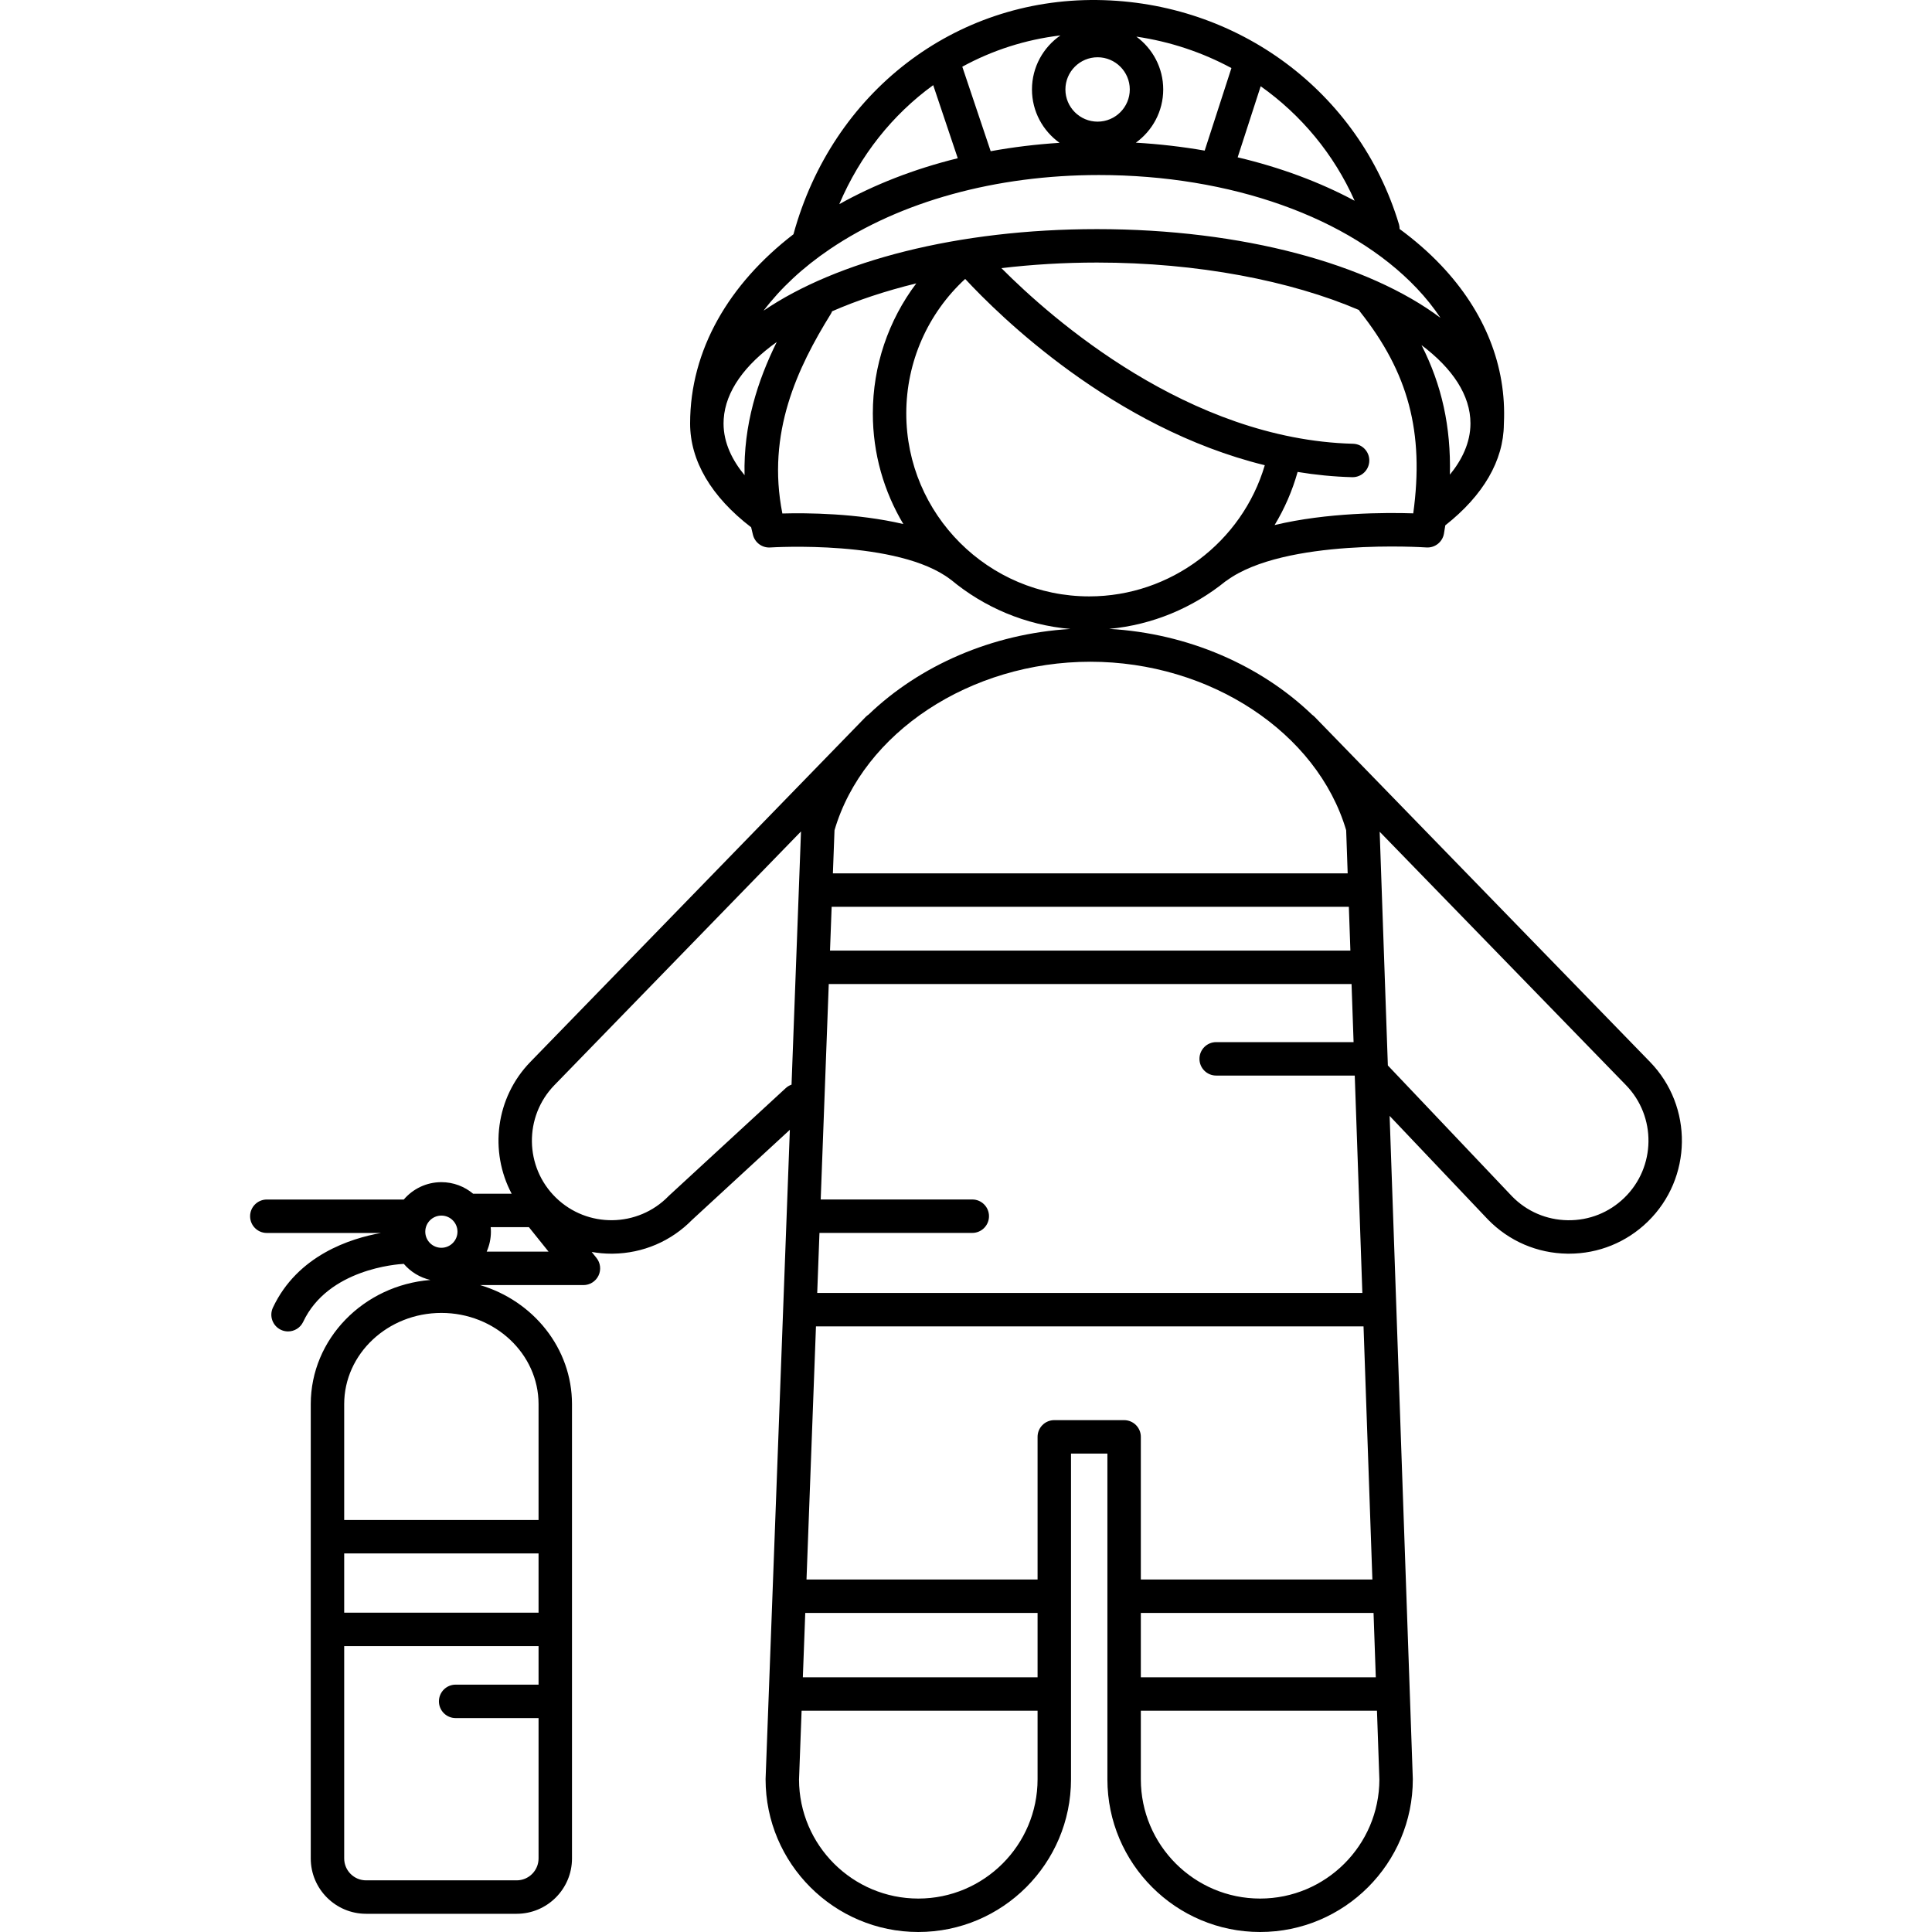 <?xml version="1.0" encoding="iso-8859-1"?>
<!-- Uploaded to: SVG Repo, www.svgrepo.com, Generator: SVG Repo Mixer Tools -->
<!DOCTYPE svg PUBLIC "-//W3C//DTD SVG 1.1//EN" "http://www.w3.org/Graphics/SVG/1.1/DTD/svg11.dtd">
<svg fill="#000000" height="800px" width="800px" version="1.1" id="Capa_1" xmlns="http://www.w3.org/2000/svg" xmlns:xlink="http://www.w3.org/1999/xlink" 
	 viewBox="0 0 491.132 491.132" xml:space="preserve">
<path d="M419.422,269.92l-85.221-87.679c-0.2-0.205-0.416-0.385-0.643-0.541c-13.048-12.544-31.559-20.704-51.605-21.831
	c11.044-1.023,21.287-5.364,29.587-12.094c0.089-0.057,0.182-0.103,0.268-0.166c14.738-10.854,50.413-8.467,50.771-8.442
	c2.178,0.153,4.126-1.372,4.491-3.528c0.119-0.702,0.229-1.397,0.335-2.089c9.661-7.607,14.804-16.455,14.892-25.668
	c0-0.006,0.002-0.012,0.002-0.018c0.003-0.067,0.002-0.135,0.005-0.202c0-0.007,0.001-0.013,0.001-0.02c0-0.001,0-0.003,0-0.004
	c0.697-14.553-4.825-28.455-15.989-40.219c-3.134-3.302-6.665-6.375-10.528-9.212c-0.002-0.399-0.041-0.802-0.162-1.203
	c-10.145-33.675-40.972-56.581-76.707-57c-36.286-0.419-67.299,23.467-77.188,59.452c-0.008,0.028-0.007,0.056-0.014,0.084
	c-16.414,12.628-26.284,29.423-26.284,48.102c-0.001,9.488,5.361,18.613,15.504,26.391c0.003,0.003,0.007,0.004,0.011,0.007
	c0.148,0.646,0.299,1.295,0.467,1.949c0.51,1.98,2.361,3.324,4.4,3.181c0.323-0.02,32.565-2.045,45.818,8.138
	c0.045,0.035,0.096,0.059,0.142,0.092c8.382,6.971,18.862,11.492,30.337,12.486c-19.956,1.189-38.348,9.311-51.32,21.767
	c-0.256,0.168-0.5,0.36-0.722,0.589l-85.22,87.676c-8.921,9.164-10.478,22.807-4.779,33.54h-9.793
	c-2.188-1.835-5.004-2.944-8.077-2.944c-3.823,0-7.247,1.719-9.559,4.417H67.828c-2.347,0-4.25,1.902-4.25,4.25
	c0,2.348,1.903,4.25,4.25,4.25h29.039c-7.723,1.37-21.215,5.643-27.486,18.969c-0.999,2.124-0.088,4.655,2.036,5.655
	c0.585,0.275,1.201,0.405,1.807,0.405c1.595,0,3.124-0.902,3.849-2.441c6.332-13.454,23.932-14.649,25.575-14.731
	c1.73,2.019,4.085,3.48,6.764,4.09c-17.008,1.358-30.415,14.994-30.415,31.571v115.489c0,7.755,6.31,14.064,14.065,14.064h38.279
	c7.755,0,14.065-6.31,14.065-14.064V356.948c0-14.202-9.839-26.253-23.354-30.267h26.261c1.635,0,3.125-0.938,3.832-2.412
	c0.707-1.475,0.506-3.224-0.518-4.498l-1.215-1.514c1.64,0.288,3.315,0.442,5.013,0.442c0.13,0,0.262-0.001,0.393-0.003
	c7.634-0.102,14.775-3.154,20.121-8.6l24.849-22.893l-6.166,164.95c-0.002,0.054-0.003,0.106-0.003,0.159
	c0,21.405,17.415,38.819,38.822,38.819c21.404,0,38.818-17.414,38.819-38.819v-82.801l9.25,0.001v82.8
	c0,21.405,17.415,38.819,38.82,38.819c21.406,0,38.82-17.414,38.82-38.819c0-0.05-0.001-0.099-0.003-0.148l-5.893-168.492
	l24.994,26.338c5.355,5.499,12.53,8.583,20.205,8.686c0.131,0.002,0.262,0.003,0.392,0.003c7.529,0,14.631-2.886,20.034-8.148
	C430.231,299.498,430.473,281.27,419.422,269.92z M290.01,410.018h59.158l0.572,16.366H290.01V410.018z M263.76,426.384
	l-59.669-0.001l0.612-16.366l59.057,0.001V426.384z M211.412,230.518l131.478-0.001l0.389,11.131l-132.283,0.001L211.412,230.518z
	 M211.73,222.018l0.41-10.961c7.281-24.851,34.541-42.836,65.046-42.836c30.418,0,57.668,17.985,65.023,42.837l0.383,10.959
	L211.73,222.018z M208.314,313.418h38.848c2.347,0,4.25-1.902,4.25-4.25c0-2.348-1.903-4.25-4.25-4.25h-38.53l2.047-54.769
	l132.898-0.001l0.517,14.77h-34.931c-2.347,0-4.25,1.902-4.25,4.25c0,2.348,1.903,4.25,4.25,4.25h35.228l1.933,55.259l-138.58,0.001
	L208.314,313.418z M230.384,105.092c0.001-13.061,5.43-25.383,14.975-34.188c8.545,9.229,37.561,37.892,76.163,47.359
	c-5.761,19.535-23.937,33.343-44.622,33.344C251.251,151.608,230.384,130.741,230.384,105.092z M324.014,133.476
	c2.519-4.157,4.499-8.687,5.851-13.504c4.514,0.741,9.138,1.209,13.862,1.333c0.038,0.001,0.076,0.001,0.113,0.001
	c2.295,0,4.186-1.83,4.247-4.139c0.062-2.347-1.79-4.298-4.137-4.359c-41.783-1.098-76.594-31.787-89.381-44.643
	c7.789-0.924,15.938-1.421,24.301-1.421c25.639,0,49.293,4.649,66.578,12.057c0.084,0.134,0.155,0.272,0.256,0.399
	c12.333,15.552,16.375,30.633,13.557,51.299C352.297,130.274,337.365,130.271,324.014,133.476z M368.576,120.663
	c0.281-12.14-2.043-22.785-7.219-32.932c7.895,5.934,12.447,12.742,12.447,19.912C373.804,112.603,371.562,117,368.576,120.663z
	 M344.357,51.032c-8.873-4.753-18.913-8.483-29.732-11.036l5.853-18.071C330.776,29.223,339.09,39.181,344.357,51.032z
	 M251.838,38.439l-7.215-21.479c7.609-4.162,16.035-6.894,24.95-7.956c-4.366,3.012-7.237,8.043-7.237,13.736
	c0,5.595,2.777,10.542,7.015,13.57C263.336,36.69,257.485,37.409,251.838,38.439z M279.019,30.923c-4.512,0-8.183-3.671-8.183-8.183
	s3.671-8.183,8.183-8.183c4.512,0,8.183,3.671,8.183,8.183S283.53,30.923,279.019,30.923z M288.872,9.31
	c8.618,1.265,16.773,4.003,24.166,7.994l-6.796,20.983c-5.679-0.989-11.529-1.669-17.502-2.017c4.207-3.032,6.961-7.96,6.961-13.53
	C295.701,17.23,293.004,12.349,288.872,9.31z M237.229,21.645l6.242,18.579c-11.079,2.728-21.228,6.697-30.119,11.676
	C218.637,39.465,226.933,29.114,237.229,21.645z M210.959,63.335c17.951-12.15,42.238-18.842,68.387-18.842
	c33.494,0,63.701,10.759,80.804,28.778c2.292,2.415,4.297,4.93,6.026,7.524c-18.209-13.662-50.184-22.552-87.307-22.552
	c-35.45,0-66.204,8.107-84.761,20.733C198.439,73.271,204.078,67.993,210.959,63.335z M183.932,107.643
	c0-0.379,0.031-0.755,0.04-1.133c0.473-7.072,5.36-13.762,13.483-19.567c-4.881,9.887-8.477,21.068-8.181,33.853
	C186.243,117.116,183.932,112.671,183.932,107.643z M198.885,130.533c-4.062-20.495,3.867-37.087,12.306-50.711
	c0.137-0.222,0.243-0.453,0.335-0.688c6.326-2.771,13.533-5.168,21.4-7.096c-7.107,9.438-11.043,20.975-11.044,33.054
	c0,10.271,2.837,19.89,7.757,28.126C217.843,130.446,205.026,130.364,198.885,130.533z M108.109,313.106
	c0-2.257,1.836-4.093,4.093-4.093c2.257,0,4.093,1.836,4.093,4.093c0,2.257-1.836,4.093-4.093,4.093
	C109.944,317.199,108.109,315.363,108.109,313.106z M136.906,409.953h-49.41v-15.057h49.41V409.953z M131.341,478.001H93.062
	c-3.069,0-5.565-2.496-5.565-5.564v-53.984h49.41v9.799h-21.077c-2.347,0-4.25,1.902-4.25,4.25c0,2.348,1.903,4.25,4.25,4.25h21.077
	v35.686C136.906,475.505,134.409,478.001,131.341,478.001z M136.906,356.948v29.448h-49.41v-29.448
	c0-12.788,11.083-23.191,24.705-23.191C125.823,333.756,136.906,344.16,136.906,356.948z M123.717,318.18
	c0.687-1.554,1.077-3.269,1.077-5.074c0-0.388-0.023-0.77-0.058-1.148h9.72l4.995,6.223H123.717z M199.744,276.607l-29.645,27.313
	c-0.056,0.053-0.111,0.105-0.165,0.161c-7.784,7.992-20.62,8.167-28.613,0.38c-7.991-7.783-8.162-20.619-0.378-28.616l62.68-64.486
	l-2.406,64.367C200.686,275.911,200.184,276.203,199.744,276.607z M233.441,482.632c-16.694,0-30.281-13.559-30.322-30.242
	l0.654-17.507l59.987,0.001v17.429C263.759,469.031,250.158,482.632,233.441,482.632z M268.01,361.012L268.01,361.012
	c-1.127,0-2.209,0.447-3.005,1.245c-0.797,0.797-1.245,1.878-1.245,3.005v36.256l-58.739-0.001l2.405-64.34l139.195-0.001
	l2.25,64.342H290.01v-36.255c0-2.347-1.903-4.25-4.249-4.25L268.01,361.012z M320.33,482.632c-16.718,0-30.32-13.602-30.32-30.319
	v-17.429h60.028l0.612,17.501C350.612,469.071,337.025,482.632,320.33,482.632z M412.95,304.461
	c-3.871,3.771-8.964,5.806-14.383,5.735c-5.404-0.072-10.457-2.244-14.19-6.077l-31.571-33.27l-2.078-59.41l62.603,64.407
	C421.113,283.841,420.943,296.677,412.95,304.461z"/>
</svg>